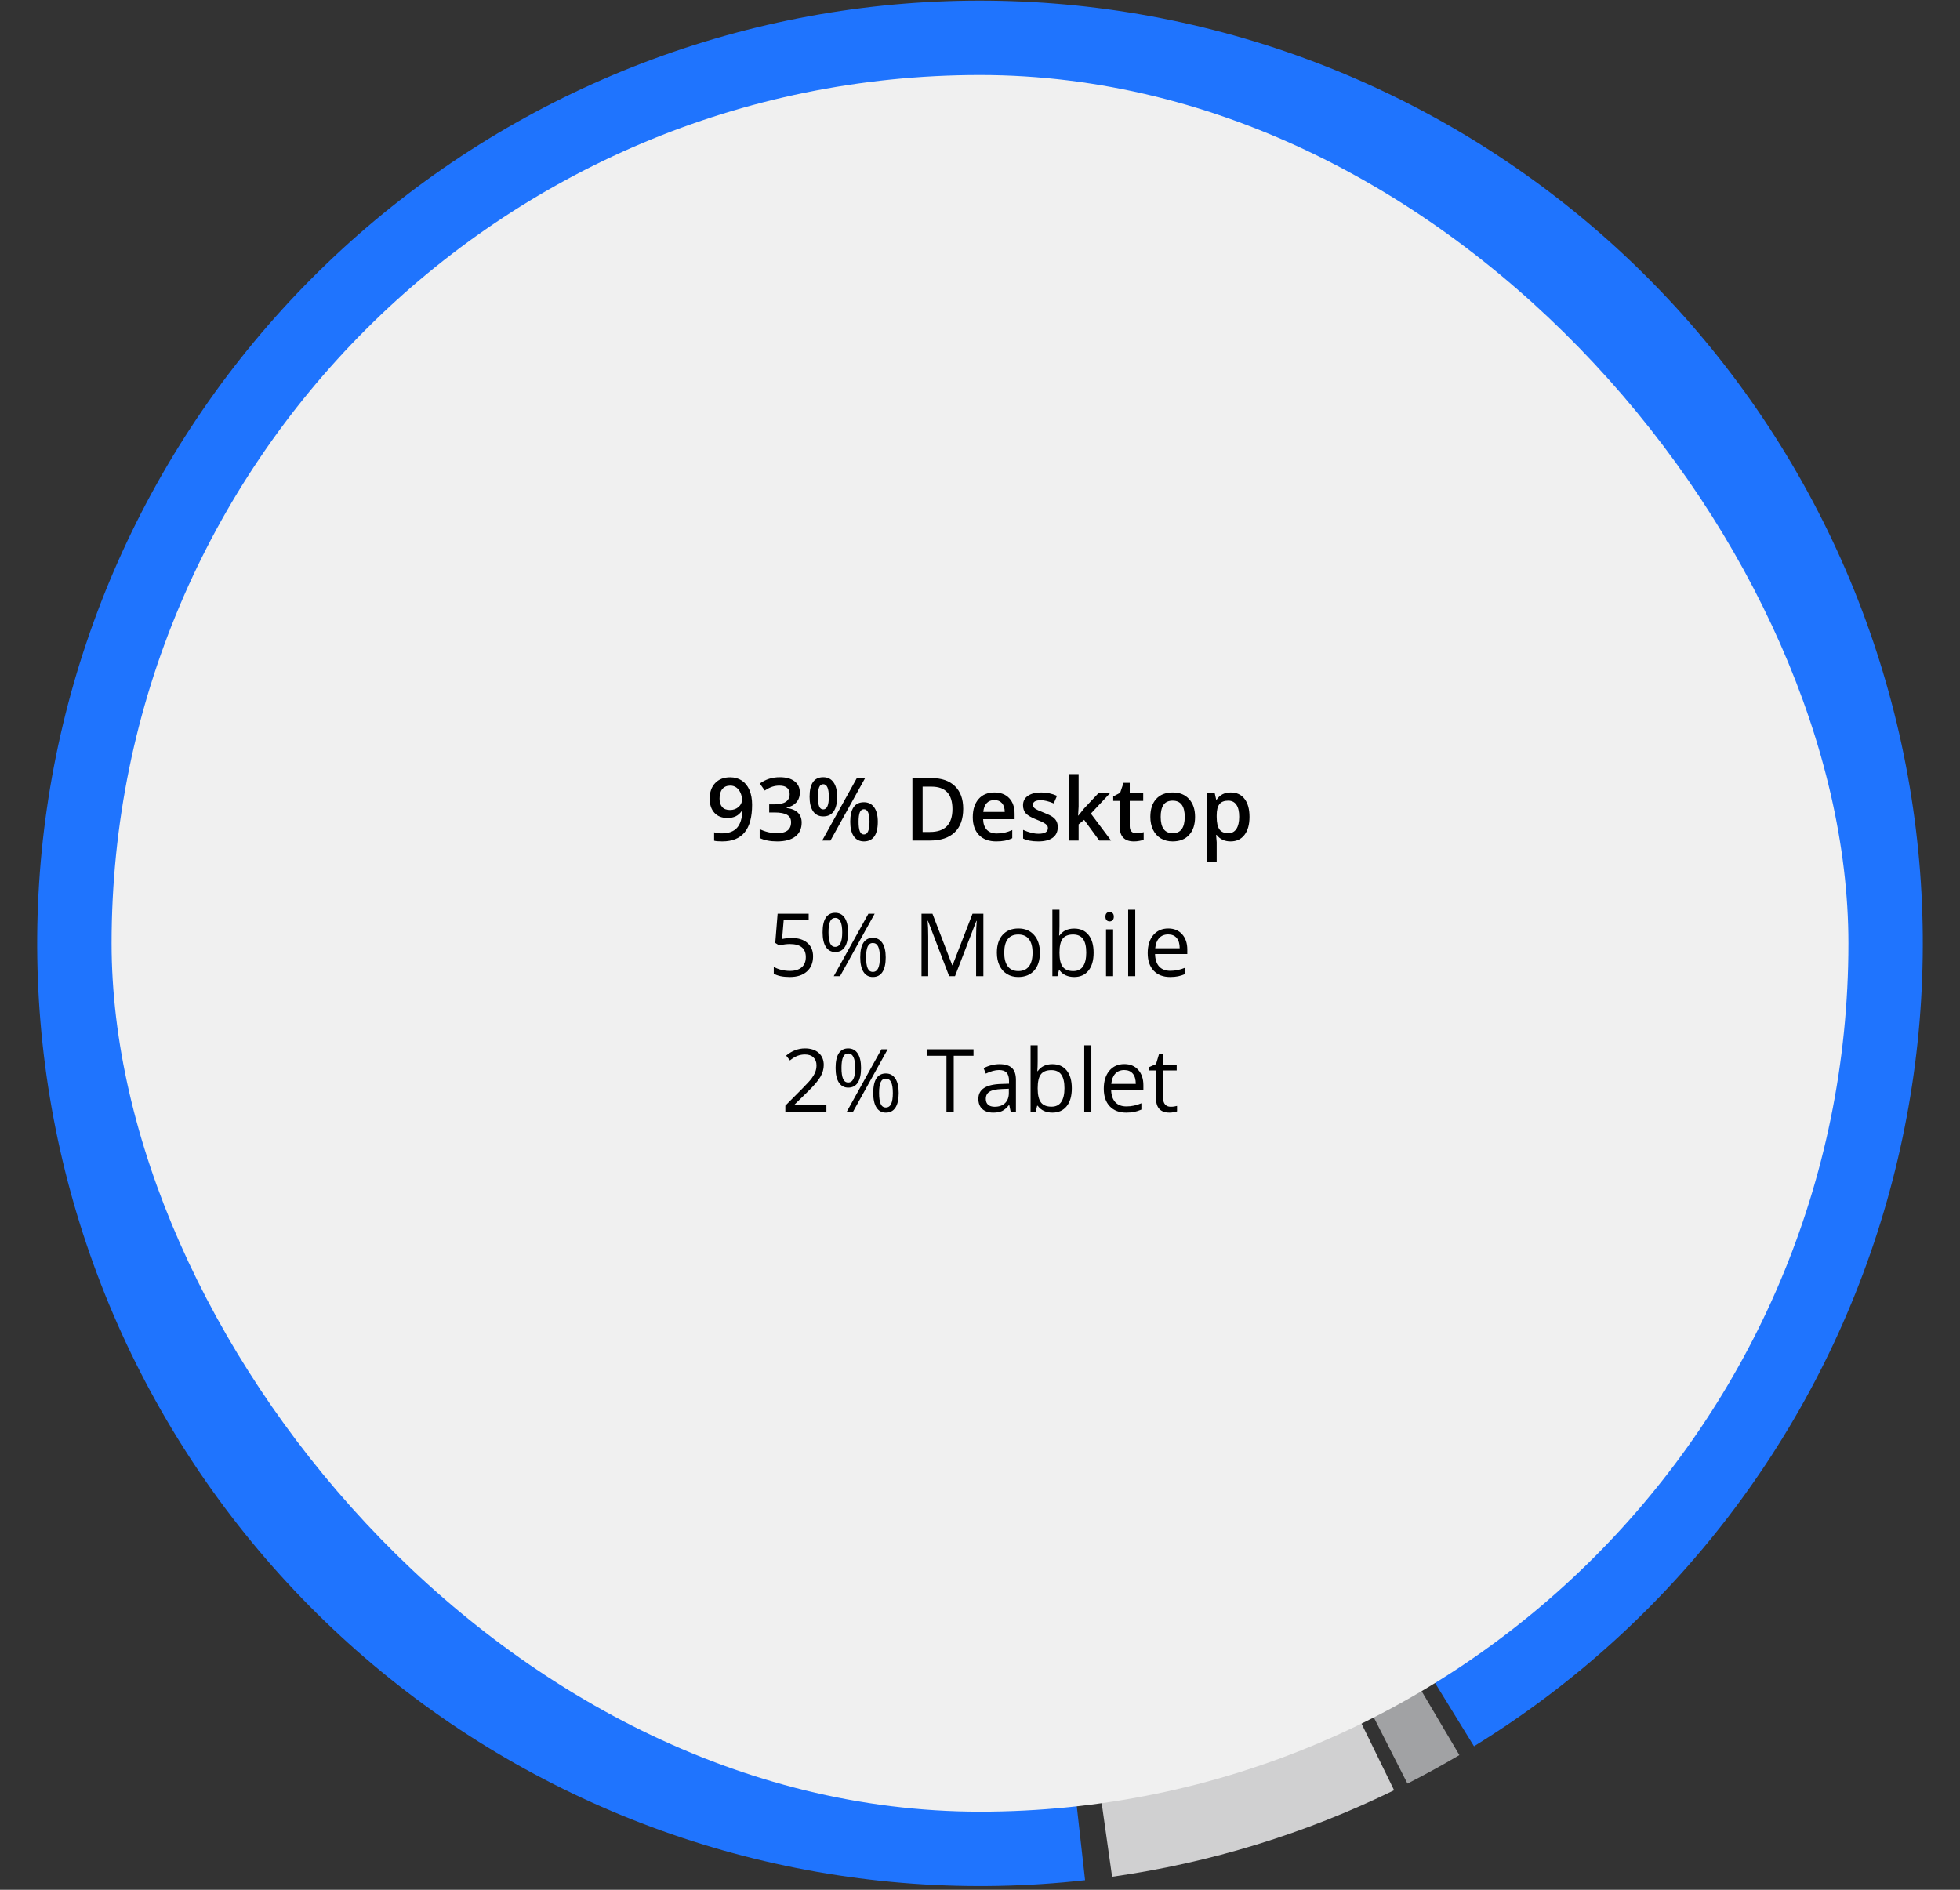 <svg width="448" height="432" viewBox="0 0 448 432" fill="none" xmlns="http://www.w3.org/2000/svg">
<rect x="0" y="0" width="448" height="432" fill="#333333" stroke="none"/>
<path d="M333.573 401.21C329.686 403.505 325.728 405.677 321.705 407.724L224 215.646L333.573 401.21Z" fill="#A1A2A4"/>
<path d="M318.653 409.246C298.338 419.179 276.586 425.852 254.195 429.02L224 215.646L318.653 409.246Z" fill="#D0D0D1"/>
<path d="M248.016 429.804C195.286 435.717 142.229 421.969 99.007 391.194C55.784 360.418 25.434 314.779 13.771 263.017C2.107 211.255 9.95 157.01 35.797 110.671C61.643 64.332 103.677 29.158 153.846 11.885C204.015 -5.388 258.793 -3.546 307.689 17.06C356.584 37.665 396.158 75.585 418.832 123.556C441.506 171.527 445.686 226.176 430.57 277.037C415.455 327.898 382.107 371.395 336.914 399.196L224 215.646L248.016 429.804Z" fill="#1F74FE"/>
<rect x="25.505" y="17.153" width="396.99" height="396.99" rx="198.495" fill="#F0F0F0"/>
<path d="M171.91 183.964C171.91 186.777 171.344 188.877 170.211 190.263C169.078 191.65 167.372 192.343 165.094 192.343C164.228 192.343 163.606 192.291 163.228 192.187V190.263C163.808 190.426 164.39 190.507 164.976 190.507C166.526 190.507 167.681 190.091 168.443 189.257C169.205 188.424 169.622 187.116 169.693 185.332H169.576C169.192 185.918 168.726 186.341 168.18 186.601C167.639 186.862 167.004 186.992 166.275 186.992C165.012 186.992 164.019 186.598 163.297 185.81C162.574 185.022 162.213 183.942 162.213 182.568C162.213 181.077 162.629 179.892 163.463 179.013C164.303 178.128 165.445 177.685 166.89 177.685C167.906 177.685 168.791 177.933 169.547 178.427C170.302 178.922 170.885 179.642 171.295 180.586C171.705 181.523 171.91 182.649 171.91 183.964ZM166.93 179.589C166.135 179.589 165.527 179.85 165.103 180.371C164.68 180.885 164.469 181.611 164.469 182.548C164.469 183.362 164.664 184.004 165.055 184.472C165.452 184.935 166.051 185.166 166.851 185.166C167.626 185.166 168.277 184.935 168.805 184.472C169.332 184.01 169.596 183.47 169.596 182.851C169.596 182.272 169.482 181.731 169.254 181.23C169.032 180.722 168.72 180.322 168.316 180.029C167.913 179.736 167.45 179.589 166.93 179.589ZM182.818 181.152C182.818 182.057 182.555 182.812 182.027 183.418C181.5 184.017 180.758 184.42 179.801 184.629V184.707C180.946 184.85 181.806 185.208 182.379 185.781C182.952 186.347 183.238 187.102 183.238 188.047C183.238 189.42 182.753 190.481 181.783 191.23C180.813 191.972 179.433 192.343 177.642 192.343C176.06 192.343 174.726 192.086 173.639 191.572V189.531C174.244 189.83 174.885 190.061 175.562 190.224C176.239 190.387 176.89 190.468 177.515 190.468C178.622 190.468 179.449 190.263 179.996 189.853C180.543 189.443 180.816 188.808 180.816 187.949C180.816 187.187 180.514 186.627 179.908 186.269C179.303 185.911 178.352 185.732 177.056 185.732H175.816V183.867H177.076C179.355 183.867 180.494 183.079 180.494 181.504C180.494 180.892 180.295 180.42 179.898 180.088C179.501 179.755 178.915 179.589 178.14 179.589C177.6 179.589 177.079 179.668 176.578 179.824C176.077 179.974 175.484 180.27 174.801 180.713L173.678 179.111C174.986 178.147 176.506 177.666 178.238 177.666C179.677 177.666 180.8 177.975 181.607 178.593C182.415 179.212 182.818 180.065 182.818 181.152ZM186.949 182.148C186.949 183.118 187.043 183.841 187.232 184.316C187.421 184.791 187.73 185.029 188.16 185.029C189.019 185.029 189.449 184.069 189.449 182.148C189.449 180.227 189.019 179.267 188.16 179.267C187.73 179.267 187.421 179.505 187.232 179.98C187.043 180.455 186.949 181.178 186.949 182.148ZM191.344 182.129C191.344 183.626 191.073 184.752 190.533 185.507C189.999 186.256 189.208 186.63 188.16 186.63C187.17 186.63 186.402 186.243 185.855 185.468C185.315 184.687 185.045 183.574 185.045 182.129C185.045 179.153 186.083 177.666 188.16 177.666C189.182 177.666 189.967 178.053 190.514 178.828C191.067 179.596 191.344 180.696 191.344 182.129ZM196.246 187.851C196.246 188.821 196.34 189.547 196.529 190.029C196.724 190.511 197.037 190.752 197.467 190.752C198.319 190.752 198.746 189.785 198.746 187.851C198.746 185.944 198.319 184.99 197.467 184.99C197.037 184.99 196.724 185.224 196.529 185.693C196.34 186.162 196.246 186.881 196.246 187.851ZM200.64 187.851C200.64 189.349 200.37 190.472 199.83 191.22C199.29 191.969 198.502 192.343 197.467 192.343C196.477 192.343 195.709 191.959 195.162 191.191C194.615 190.416 194.342 189.303 194.342 187.851C194.342 184.876 195.383 183.388 197.467 183.388C198.469 183.388 199.247 183.772 199.801 184.541C200.361 185.309 200.64 186.412 200.64 187.851ZM197.74 177.871L189.82 192.148H187.926L195.846 177.871H197.74ZM220.162 184.873C220.162 187.229 219.508 189.033 218.199 190.283C216.89 191.526 215.006 192.148 212.545 192.148H208.551V177.871H212.965C215.237 177.871 217.004 178.483 218.267 179.707C219.53 180.931 220.162 182.653 220.162 184.873ZM217.701 184.951C217.701 181.533 216.103 179.824 212.906 179.824H210.885V190.185H212.545C215.982 190.185 217.701 188.44 217.701 184.951ZM227.711 192.343C226.031 192.343 224.716 191.855 223.765 190.879C222.821 189.895 222.349 188.545 222.349 186.826C222.349 185.061 222.789 183.675 223.668 182.666C224.547 181.657 225.754 181.152 227.291 181.152C228.717 181.152 229.843 181.585 230.67 182.451C231.497 183.317 231.91 184.508 231.91 186.025V187.265H224.713C224.745 188.313 225.028 189.121 225.562 189.687C226.096 190.247 226.848 190.527 227.818 190.527C228.456 190.527 229.049 190.468 229.596 190.351C230.149 190.227 230.741 190.026 231.373 189.746V191.611C230.813 191.878 230.247 192.067 229.674 192.177C229.101 192.288 228.446 192.343 227.711 192.343ZM227.291 182.89C226.562 182.89 225.976 183.121 225.533 183.584C225.097 184.046 224.836 184.72 224.752 185.605H229.654C229.641 184.713 229.426 184.039 229.01 183.584C228.593 183.121 228.02 182.89 227.291 182.89ZM241.773 189.072C241.773 190.127 241.389 190.937 240.621 191.504C239.853 192.063 238.752 192.343 237.32 192.343C235.881 192.343 234.726 192.125 233.853 191.689V189.707C235.123 190.293 236.305 190.586 237.398 190.586C238.811 190.586 239.517 190.159 239.517 189.306C239.517 189.033 239.439 188.805 239.283 188.623C239.127 188.44 238.87 188.252 238.512 188.056C238.153 187.861 237.655 187.64 237.017 187.392C235.774 186.91 234.931 186.429 234.488 185.947C234.052 185.465 233.834 184.84 233.834 184.072C233.834 183.147 234.205 182.431 234.947 181.923C235.696 181.409 236.711 181.152 237.994 181.152C239.264 181.152 240.465 181.409 241.597 181.923L240.855 183.652C239.69 183.17 238.71 182.929 237.916 182.929C236.705 182.929 236.099 183.274 236.099 183.964C236.099 184.303 236.256 184.589 236.568 184.824C236.887 185.058 237.577 185.38 238.639 185.791C239.53 186.136 240.178 186.451 240.582 186.738C240.986 187.024 241.285 187.356 241.48 187.734C241.676 188.105 241.773 188.551 241.773 189.072ZM246.48 186.445L247.779 184.824L251.041 181.347H253.687L249.342 185.986L253.961 192.148H251.265L247.799 187.412L246.539 188.447V192.148H244.264V176.953H246.539V184.365L246.422 186.445H246.48ZM259.732 190.488C260.292 190.488 260.852 190.4 261.412 190.224V191.953C261.158 192.063 260.829 192.155 260.426 192.226C260.028 192.304 259.615 192.343 259.185 192.343C257.011 192.343 255.924 191.198 255.924 188.906V183.086H254.449V182.07L256.031 181.23L256.812 178.945H258.228V181.347H261.305V183.086H258.228V188.867C258.228 189.42 258.365 189.83 258.639 190.097C258.918 190.358 259.283 190.488 259.732 190.488ZM273.16 186.728C273.16 188.492 272.708 189.869 271.803 190.859C270.898 191.849 269.638 192.343 268.023 192.343C267.014 192.343 266.122 192.116 265.347 191.66C264.573 191.204 263.977 190.55 263.56 189.697C263.144 188.844 262.935 187.854 262.935 186.728C262.935 184.977 263.385 183.61 264.283 182.627C265.181 181.644 266.448 181.152 268.082 181.152C269.644 181.152 270.881 181.657 271.793 182.666C272.704 183.668 273.16 185.022 273.16 186.728ZM265.299 186.728C265.299 189.222 266.22 190.468 268.062 190.468C269.885 190.468 270.797 189.222 270.797 186.728C270.797 184.261 269.879 183.027 268.043 183.027C267.079 183.027 266.379 183.346 265.943 183.984C265.514 184.622 265.299 185.537 265.299 186.728ZM281.285 192.343C279.918 192.343 278.857 191.852 278.101 190.869H277.965C278.056 191.78 278.101 192.334 278.101 192.529V196.953H275.806V181.347H277.662C277.714 181.549 277.821 182.031 277.984 182.793H278.101C278.818 181.699 279.892 181.152 281.324 181.152C282.672 181.152 283.72 181.64 284.469 182.617C285.224 183.593 285.601 184.964 285.601 186.728C285.601 188.492 285.217 189.869 284.449 190.859C283.687 191.849 282.633 192.343 281.285 192.343ZM280.728 183.027C279.817 183.027 279.15 183.294 278.726 183.828C278.31 184.362 278.101 185.214 278.101 186.386V186.728C278.101 188.043 278.31 188.997 278.726 189.589C279.143 190.175 279.823 190.468 280.767 190.468C281.562 190.468 282.174 190.143 282.603 189.492C283.033 188.841 283.248 187.913 283.248 186.709C283.248 185.498 283.033 184.583 282.603 183.964C282.18 183.339 281.555 183.027 280.728 183.027Z" fill="black"/>
<path d="M181.002 214.427C182.506 214.427 183.687 214.802 184.547 215.55C185.413 216.293 185.846 217.311 185.846 218.607C185.846 220.085 185.374 221.244 184.43 222.084C183.492 222.923 182.196 223.343 180.543 223.343C178.935 223.343 177.708 223.086 176.861 222.572V221.009C177.317 221.302 177.883 221.533 178.56 221.703C179.237 221.866 179.905 221.947 180.562 221.947C181.708 221.947 182.597 221.677 183.228 221.136C183.866 220.596 184.185 219.815 184.185 218.793C184.185 216.8 182.965 215.804 180.523 215.804C179.905 215.804 179.078 215.899 178.043 216.088L177.203 215.55L177.74 208.871H184.84V210.365H179.127L178.765 214.652C179.514 214.502 180.26 214.427 181.002 214.427ZM189.371 213.129C189.371 214.235 189.491 215.065 189.732 215.619C189.973 216.172 190.364 216.449 190.904 216.449C191.972 216.449 192.506 215.342 192.506 213.129C192.506 210.928 191.972 209.828 190.904 209.828C190.364 209.828 189.973 210.101 189.732 210.648C189.491 211.195 189.371 212.022 189.371 213.129ZM193.844 213.129C193.844 214.613 193.593 215.736 193.092 216.498C192.597 217.253 191.868 217.63 190.904 217.63C189.993 217.63 189.283 217.243 188.775 216.468C188.274 215.694 188.023 214.58 188.023 213.129C188.023 211.651 188.264 210.537 188.746 209.789C189.234 209.04 189.954 208.666 190.904 208.666C191.848 208.666 192.574 209.053 193.082 209.828C193.59 210.602 193.844 211.703 193.844 213.129ZM197.965 218.851C197.965 219.964 198.085 220.798 198.326 221.351C198.567 221.898 198.961 222.172 199.508 222.172C200.055 222.172 200.458 221.901 200.719 221.361C200.979 220.814 201.109 219.977 201.109 218.851C201.109 217.738 200.979 216.914 200.719 216.38C200.458 215.84 200.055 215.57 199.508 215.57C198.961 215.57 198.567 215.84 198.326 216.38C198.085 216.914 197.965 217.738 197.965 218.851ZM202.447 218.851C202.447 220.329 202.196 221.449 201.695 222.211C201.2 222.966 200.471 223.343 199.508 223.343C198.583 223.343 197.87 222.956 197.369 222.181C196.874 221.407 196.627 220.297 196.627 218.851C196.627 217.373 196.868 216.26 197.349 215.511C197.838 214.763 198.557 214.388 199.508 214.388C200.432 214.388 201.152 214.772 201.666 215.541C202.187 216.302 202.447 217.406 202.447 218.851ZM199.928 208.871L192.008 223.148H190.572L198.492 208.871H199.928ZM216.949 223.148L212.105 210.492H212.027C212.118 211.494 212.164 212.686 212.164 214.066V223.148H210.631V208.871H213.131L217.652 220.648H217.73L222.291 208.871H224.771V223.148H223.111V213.949C223.111 212.894 223.157 211.748 223.248 210.511H223.17L218.287 223.148H216.949ZM237.691 217.787C237.691 219.532 237.252 220.895 236.373 221.879C235.494 222.855 234.28 223.343 232.73 223.343C231.773 223.343 230.924 223.119 230.181 222.67C229.439 222.22 228.866 221.576 228.463 220.736C228.059 219.896 227.857 218.913 227.857 217.787C227.857 216.042 228.293 214.685 229.166 213.714C230.038 212.738 231.249 212.25 232.799 212.25C234.296 212.25 235.484 212.748 236.363 213.744C237.249 214.74 237.691 216.088 237.691 217.787ZM229.537 217.787C229.537 219.154 229.81 220.196 230.357 220.912C230.904 221.628 231.708 221.986 232.769 221.986C233.831 221.986 234.635 221.631 235.181 220.922C235.735 220.205 236.012 219.16 236.012 217.787C236.012 216.426 235.735 215.394 235.181 214.691C234.635 213.981 233.824 213.627 232.75 213.627C231.689 213.627 230.888 213.975 230.347 214.672C229.807 215.368 229.537 216.407 229.537 217.787ZM245.523 212.269C246.93 212.269 248.02 212.751 248.795 213.714C249.576 214.672 249.967 216.029 249.967 217.787C249.967 219.545 249.573 220.912 248.785 221.888C248.004 222.858 246.916 223.343 245.523 223.343C244.827 223.343 244.189 223.216 243.609 222.963C243.036 222.702 242.555 222.305 242.164 221.771H242.047L241.705 223.148H240.543V207.953H242.164V211.644C242.164 212.471 242.138 213.213 242.086 213.871H242.164C242.919 212.803 244.039 212.269 245.523 212.269ZM245.289 213.627C244.182 213.627 243.385 213.946 242.896 214.584C242.408 215.215 242.164 216.283 242.164 217.787C242.164 219.291 242.415 220.368 242.916 221.019C243.417 221.664 244.221 221.986 245.328 221.986C246.324 221.986 247.066 221.625 247.555 220.902C248.043 220.173 248.287 219.128 248.287 217.767C248.287 216.374 248.043 215.336 247.555 214.652C247.066 213.968 246.311 213.627 245.289 213.627ZM254.43 223.148H252.808V212.445H254.43V223.148ZM252.672 209.545C252.672 209.173 252.763 208.903 252.945 208.734C253.127 208.558 253.355 208.47 253.629 208.47C253.889 208.47 254.114 208.558 254.303 208.734C254.491 208.91 254.586 209.18 254.586 209.545C254.586 209.909 254.491 210.183 254.303 210.365C254.114 210.541 253.889 210.629 253.629 210.629C253.355 210.629 253.127 210.541 252.945 210.365C252.763 210.183 252.672 209.909 252.672 209.545ZM259.488 223.148H257.867V207.953H259.488V223.148ZM267.447 223.343C265.865 223.343 264.615 222.862 263.697 221.898C262.786 220.935 262.33 219.597 262.33 217.884C262.33 216.159 262.753 214.789 263.599 213.773C264.452 212.757 265.595 212.25 267.027 212.25C268.368 212.25 269.43 212.692 270.211 213.578C270.992 214.457 271.383 215.619 271.383 217.064V218.089H264.01C264.042 219.346 264.358 220.3 264.957 220.951C265.562 221.602 266.412 221.927 267.506 221.927C268.658 221.927 269.797 221.686 270.924 221.205V222.65C270.351 222.897 269.807 223.073 269.293 223.177C268.785 223.288 268.17 223.343 267.447 223.343ZM267.008 213.607C266.148 213.607 265.461 213.887 264.947 214.447C264.439 215.007 264.14 215.782 264.049 216.771H269.644C269.644 215.749 269.416 214.968 268.961 214.427C268.505 213.88 267.854 213.607 267.008 213.607Z" fill="black"/>
<path d="M188.892 254.148H179.508V252.752L183.267 248.972C184.413 247.813 185.168 246.987 185.533 246.492C185.898 245.997 186.171 245.515 186.353 245.047C186.536 244.578 186.627 244.073 186.627 243.533C186.627 242.771 186.396 242.169 185.933 241.726C185.471 241.277 184.83 241.052 184.01 241.052C183.417 241.052 182.854 241.15 182.32 241.345C181.793 241.541 181.204 241.895 180.553 242.41L179.693 241.306C181.008 240.213 182.441 239.666 183.99 239.666C185.331 239.666 186.383 240.011 187.144 240.701C187.906 241.384 188.287 242.306 188.287 243.464C188.287 244.369 188.033 245.265 187.525 246.15C187.017 247.035 186.067 248.155 184.674 249.509L181.549 252.566V252.644H188.892V254.148ZM192.34 244.129C192.34 245.235 192.46 246.065 192.701 246.619C192.942 247.172 193.333 247.449 193.873 247.449C194.941 247.449 195.474 246.342 195.474 244.129C195.474 241.928 194.941 240.828 193.873 240.828C193.333 240.828 192.942 241.101 192.701 241.648C192.46 242.195 192.34 243.022 192.34 244.129ZM196.812 244.129C196.812 245.613 196.562 246.736 196.06 247.498C195.566 248.253 194.836 248.63 193.873 248.63C192.961 248.63 192.252 248.243 191.744 247.468C191.243 246.694 190.992 245.58 190.992 244.129C190.992 242.651 191.233 241.537 191.715 240.789C192.203 240.04 192.922 239.666 193.873 239.666C194.817 239.666 195.543 240.053 196.051 240.828C196.558 241.602 196.812 242.703 196.812 244.129ZM200.933 249.851C200.933 250.964 201.054 251.798 201.295 252.351C201.536 252.898 201.93 253.172 202.476 253.172C203.023 253.172 203.427 252.901 203.687 252.361C203.948 251.814 204.078 250.977 204.078 249.851C204.078 248.738 203.948 247.914 203.687 247.38C203.427 246.84 203.023 246.57 202.476 246.57C201.93 246.57 201.536 246.84 201.295 247.38C201.054 247.914 200.933 248.738 200.933 249.851ZM205.416 249.851C205.416 251.329 205.165 252.449 204.664 253.211C204.169 253.966 203.44 254.343 202.476 254.343C201.552 254.343 200.839 253.956 200.338 253.181C199.843 252.407 199.596 251.297 199.596 249.851C199.596 248.373 199.836 247.26 200.318 246.511C200.806 245.763 201.526 245.388 202.476 245.388C203.401 245.388 204.12 245.772 204.635 246.541C205.155 247.302 205.416 248.406 205.416 249.851ZM202.896 239.871L194.976 254.148H193.541L201.461 239.871H202.896ZM217.994 254.148H216.334V241.345H211.812V239.871H222.515V241.345H217.994V254.148ZM231.012 254.148L230.689 252.625H230.611C230.077 253.295 229.543 253.751 229.01 253.992C228.482 254.226 227.821 254.343 227.027 254.343C225.966 254.343 225.133 254.07 224.527 253.523C223.928 252.976 223.629 252.198 223.629 251.189C223.629 249.028 225.357 247.895 228.814 247.791L230.631 247.732V247.068C230.631 246.228 230.448 245.61 230.084 245.213C229.726 244.809 229.15 244.607 228.355 244.607C227.463 244.607 226.454 244.88 225.328 245.427L224.83 244.187C225.357 243.901 225.933 243.676 226.558 243.513C227.19 243.351 227.821 243.269 228.453 243.269C229.729 243.269 230.673 243.552 231.285 244.119C231.903 244.685 232.213 245.593 232.213 246.843V254.148H231.012ZM227.349 253.005C228.359 253.005 229.15 252.729 229.722 252.175C230.302 251.622 230.592 250.847 230.592 249.851V248.884L228.971 248.953C227.681 248.998 226.75 249.2 226.178 249.558C225.611 249.91 225.328 250.46 225.328 251.209C225.328 251.795 225.504 252.241 225.855 252.547C226.213 252.852 226.711 253.005 227.349 253.005ZM240.543 243.269C241.949 243.269 243.04 243.751 243.814 244.714C244.596 245.672 244.986 247.029 244.986 248.787C244.986 250.545 244.592 251.912 243.805 252.888C243.023 253.858 241.936 254.343 240.543 254.343C239.846 254.343 239.208 254.216 238.629 253.963C238.056 253.702 237.574 253.305 237.183 252.771H237.066L236.724 254.148H235.562V238.953H237.183V242.644C237.183 243.471 237.157 244.213 237.105 244.871H237.183C237.939 243.803 239.058 243.269 240.543 243.269ZM240.308 244.627C239.202 244.627 238.404 244.946 237.916 245.584C237.428 246.215 237.183 247.283 237.183 248.787C237.183 250.291 237.434 251.368 237.935 252.019C238.437 252.664 239.241 252.986 240.347 252.986C241.344 252.986 242.086 252.625 242.574 251.902C243.062 251.173 243.306 250.128 243.306 248.767C243.306 247.374 243.062 246.336 242.574 245.652C242.086 244.968 241.331 244.627 240.308 244.627ZM249.449 254.148H247.828V238.953H249.449V254.148ZM257.408 254.343C255.826 254.343 254.576 253.862 253.658 252.898C252.747 251.935 252.291 250.597 252.291 248.884C252.291 247.159 252.714 245.789 253.56 244.773C254.413 243.757 255.556 243.25 256.988 243.25C258.329 243.25 259.39 243.692 260.172 244.578C260.953 245.457 261.344 246.619 261.344 248.064V249.089H253.971C254.003 250.346 254.319 251.3 254.918 251.951C255.523 252.602 256.373 252.927 257.467 252.927C258.619 252.927 259.758 252.686 260.885 252.205V253.65C260.312 253.897 259.768 254.073 259.254 254.177C258.746 254.288 258.131 254.343 257.408 254.343ZM256.969 244.607C256.109 244.607 255.422 244.887 254.908 245.447C254.4 246.007 254.101 246.782 254.01 247.771H259.605C259.605 246.749 259.377 245.968 258.922 245.427C258.466 244.88 257.815 244.607 256.969 244.607ZM267.574 253.005C267.861 253.005 268.137 252.986 268.404 252.947C268.671 252.901 268.883 252.856 269.039 252.81V254.05C268.863 254.135 268.603 254.203 268.258 254.255C267.919 254.314 267.613 254.343 267.34 254.343C265.269 254.343 264.234 253.253 264.234 251.072V244.705H262.701V243.923L264.234 243.25L264.918 240.964H265.855V243.445H268.961V244.705H265.855V251.004C265.855 251.648 266.008 252.143 266.314 252.488C266.62 252.833 267.04 253.005 267.574 253.005Z" fill="black"/>
</svg>
